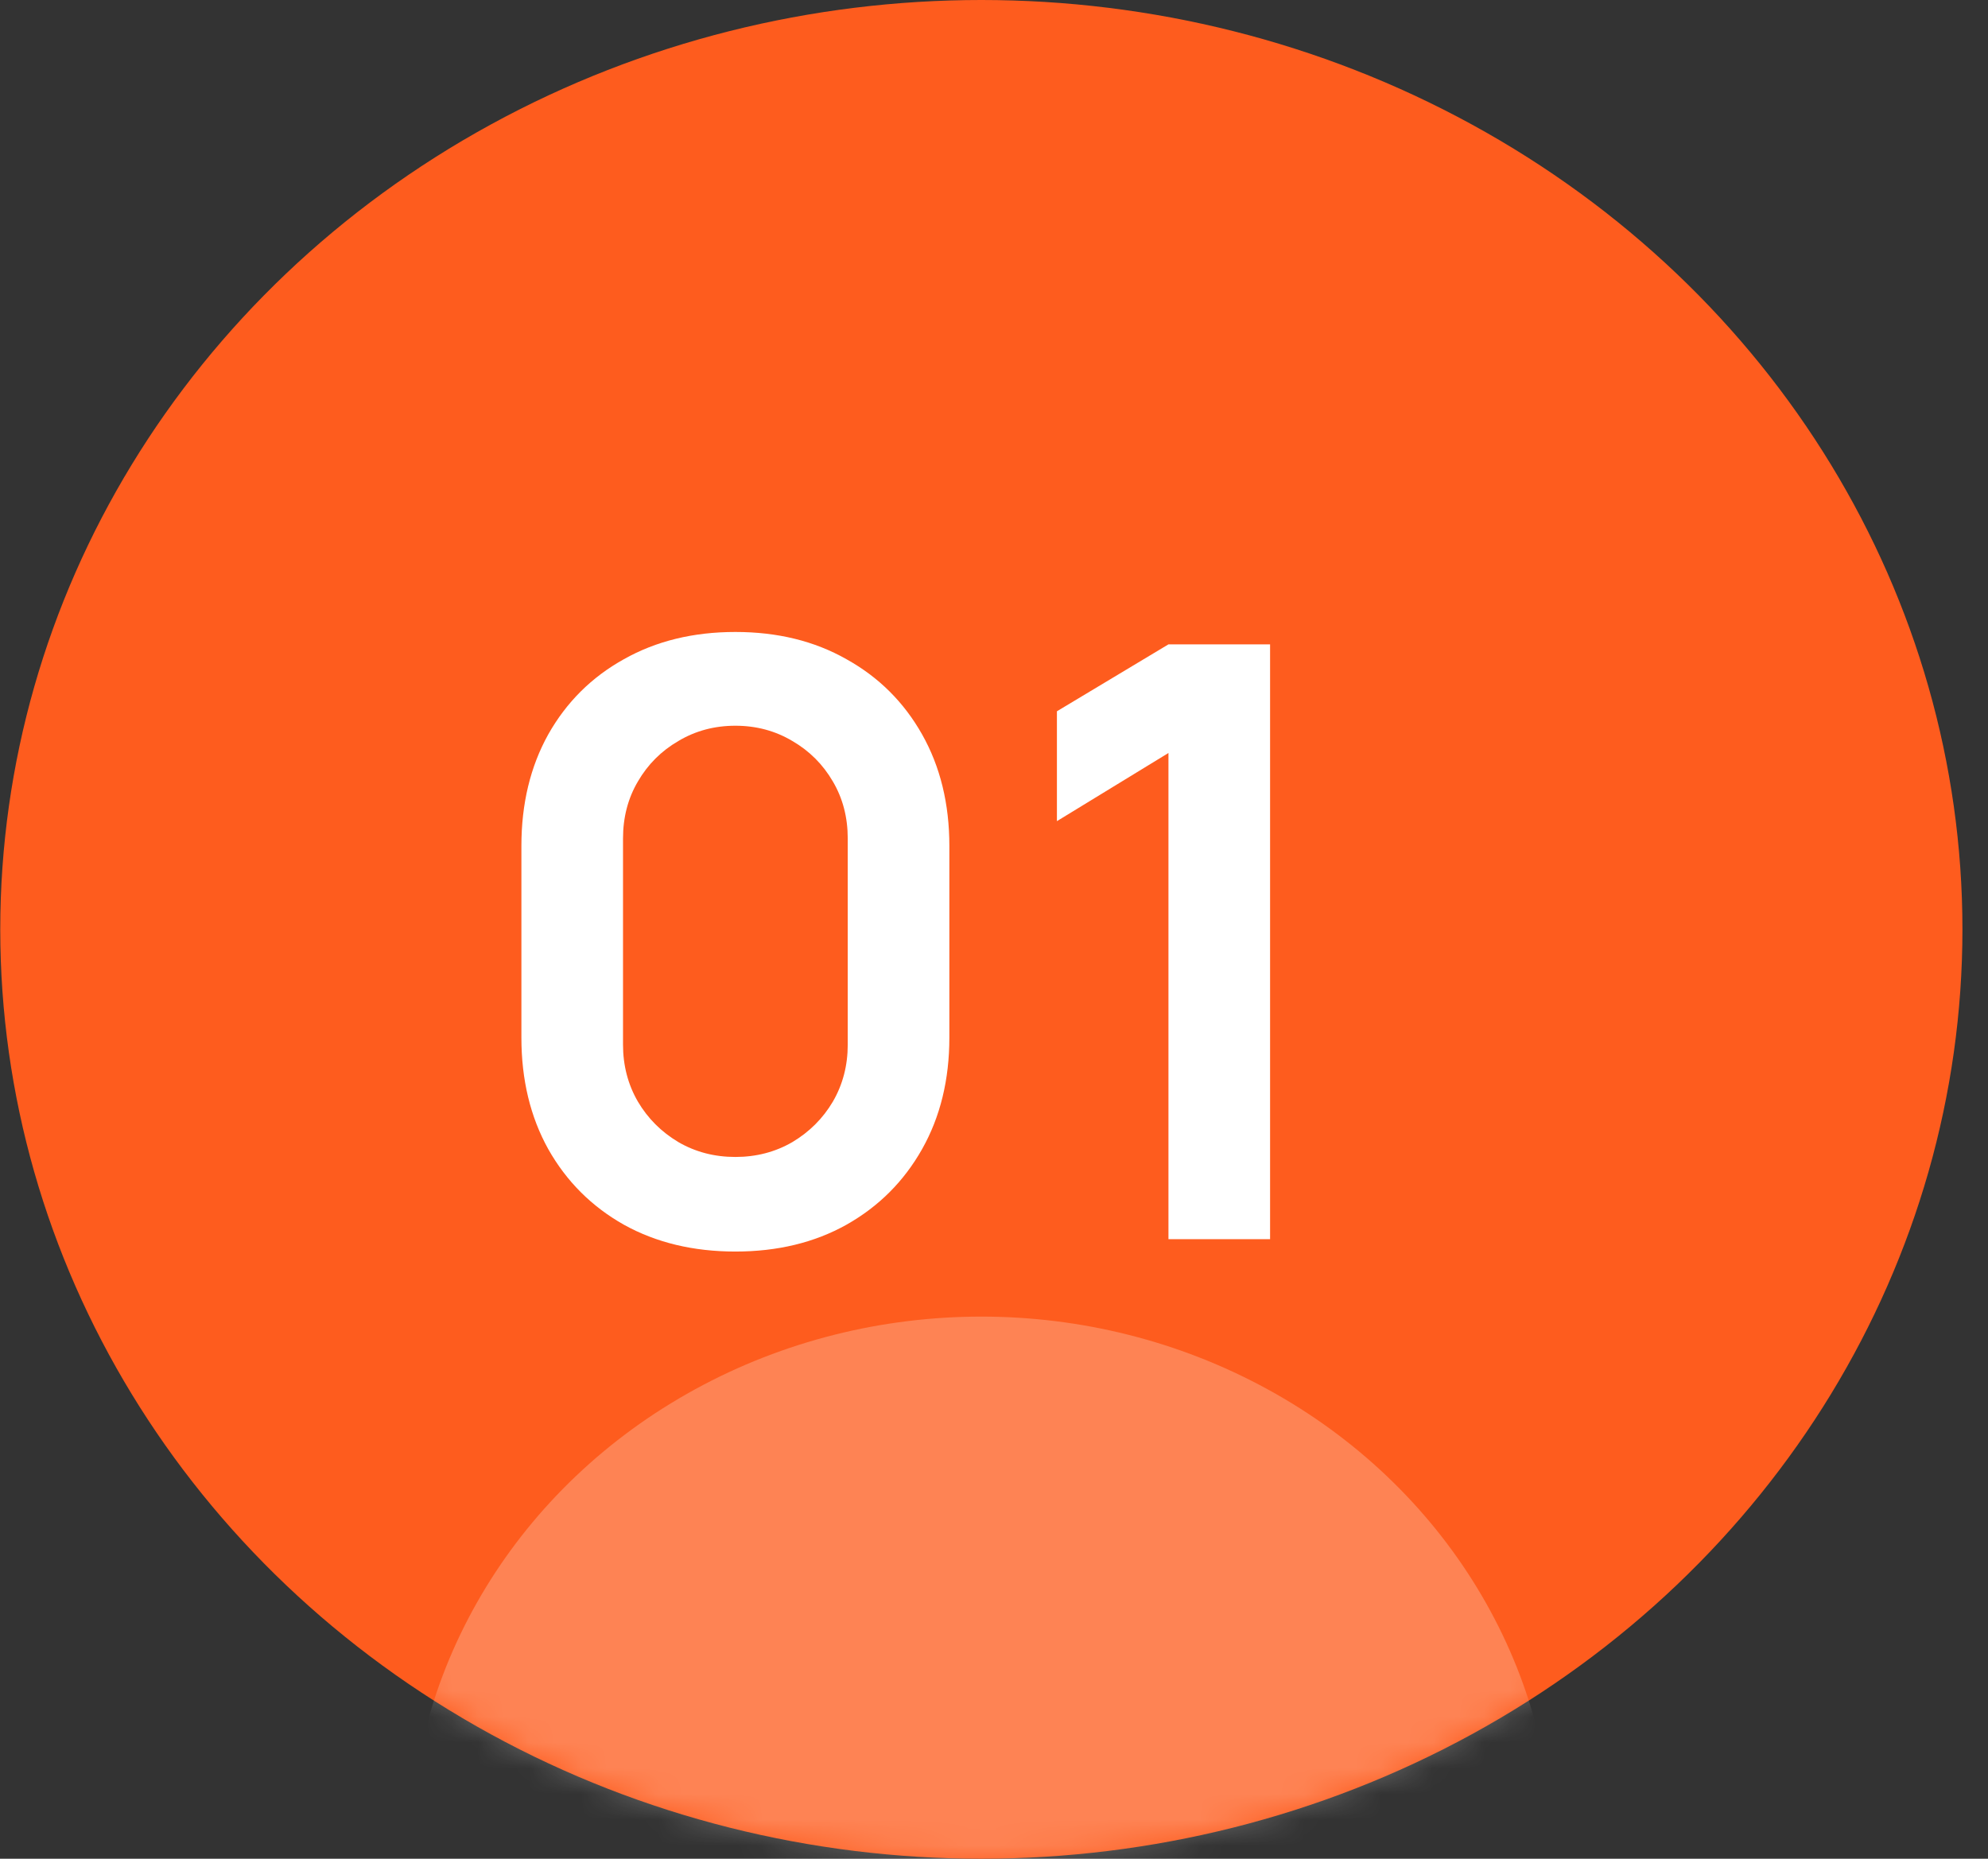 <svg xmlns="http://www.w3.org/2000/svg" width="77" height="72" viewBox="0 0 77 72" fill="none"><rect x="0" y="0" width="77" height="72" fill="#333333" stroke="none"/><ellipse cx="38.01" cy="36" rx="38" ry="36" fill="#FE5C1E"></ellipse><path d="M28.483 48.48C26.851 48.48 25.411 48.133 24.163 47.44C22.915 46.736 21.939 45.76 21.235 44.512C20.541 43.264 20.195 41.824 20.195 40.192V32.768C20.195 31.136 20.541 29.696 21.235 28.448C21.939 27.2 22.915 26.229 24.163 25.536C25.411 24.832 26.851 24.48 28.483 24.48C30.115 24.48 31.549 24.832 32.787 25.536C34.035 26.229 35.011 27.2 35.715 28.448C36.419 29.696 36.771 31.136 36.771 32.768V40.192C36.771 41.824 36.419 43.264 35.715 44.512C35.011 45.76 34.035 46.736 32.787 47.44C31.549 48.133 30.115 48.48 28.483 48.48ZM28.483 44.816C29.293 44.816 30.029 44.624 30.691 44.24C31.352 43.845 31.875 43.323 32.259 42.672C32.643 42.011 32.835 41.275 32.835 40.464V32.48C32.835 31.659 32.643 30.923 32.259 30.272C31.875 29.611 31.352 29.088 30.691 28.704C30.029 28.309 29.293 28.112 28.483 28.112C27.672 28.112 26.936 28.309 26.275 28.704C25.613 29.088 25.091 29.611 24.707 30.272C24.323 30.923 24.131 31.659 24.131 32.48V40.464C24.131 41.275 24.323 42.011 24.707 42.672C25.091 43.323 25.613 43.845 26.275 44.24C26.936 44.624 27.672 44.816 28.483 44.816ZM45.257 48V29.168L40.937 31.808V27.552L45.257 24.96H49.193V48H45.257Z" fill="white"></path><mask id="mask0_1_483" style="mask-type:alpha" maskUnits="userSpaceOnUse" x="0" y="0" width="77" height="72"><ellipse cx="38.01" cy="36" rx="38" ry="36" fill="#661CE7"></ellipse></mask><g mask="url(#mask0_1_483)"><ellipse cx="38.01" cy="72" rx="22.167" ry="21" fill="white" fill-opacity="0.24"></ellipse></g></svg>